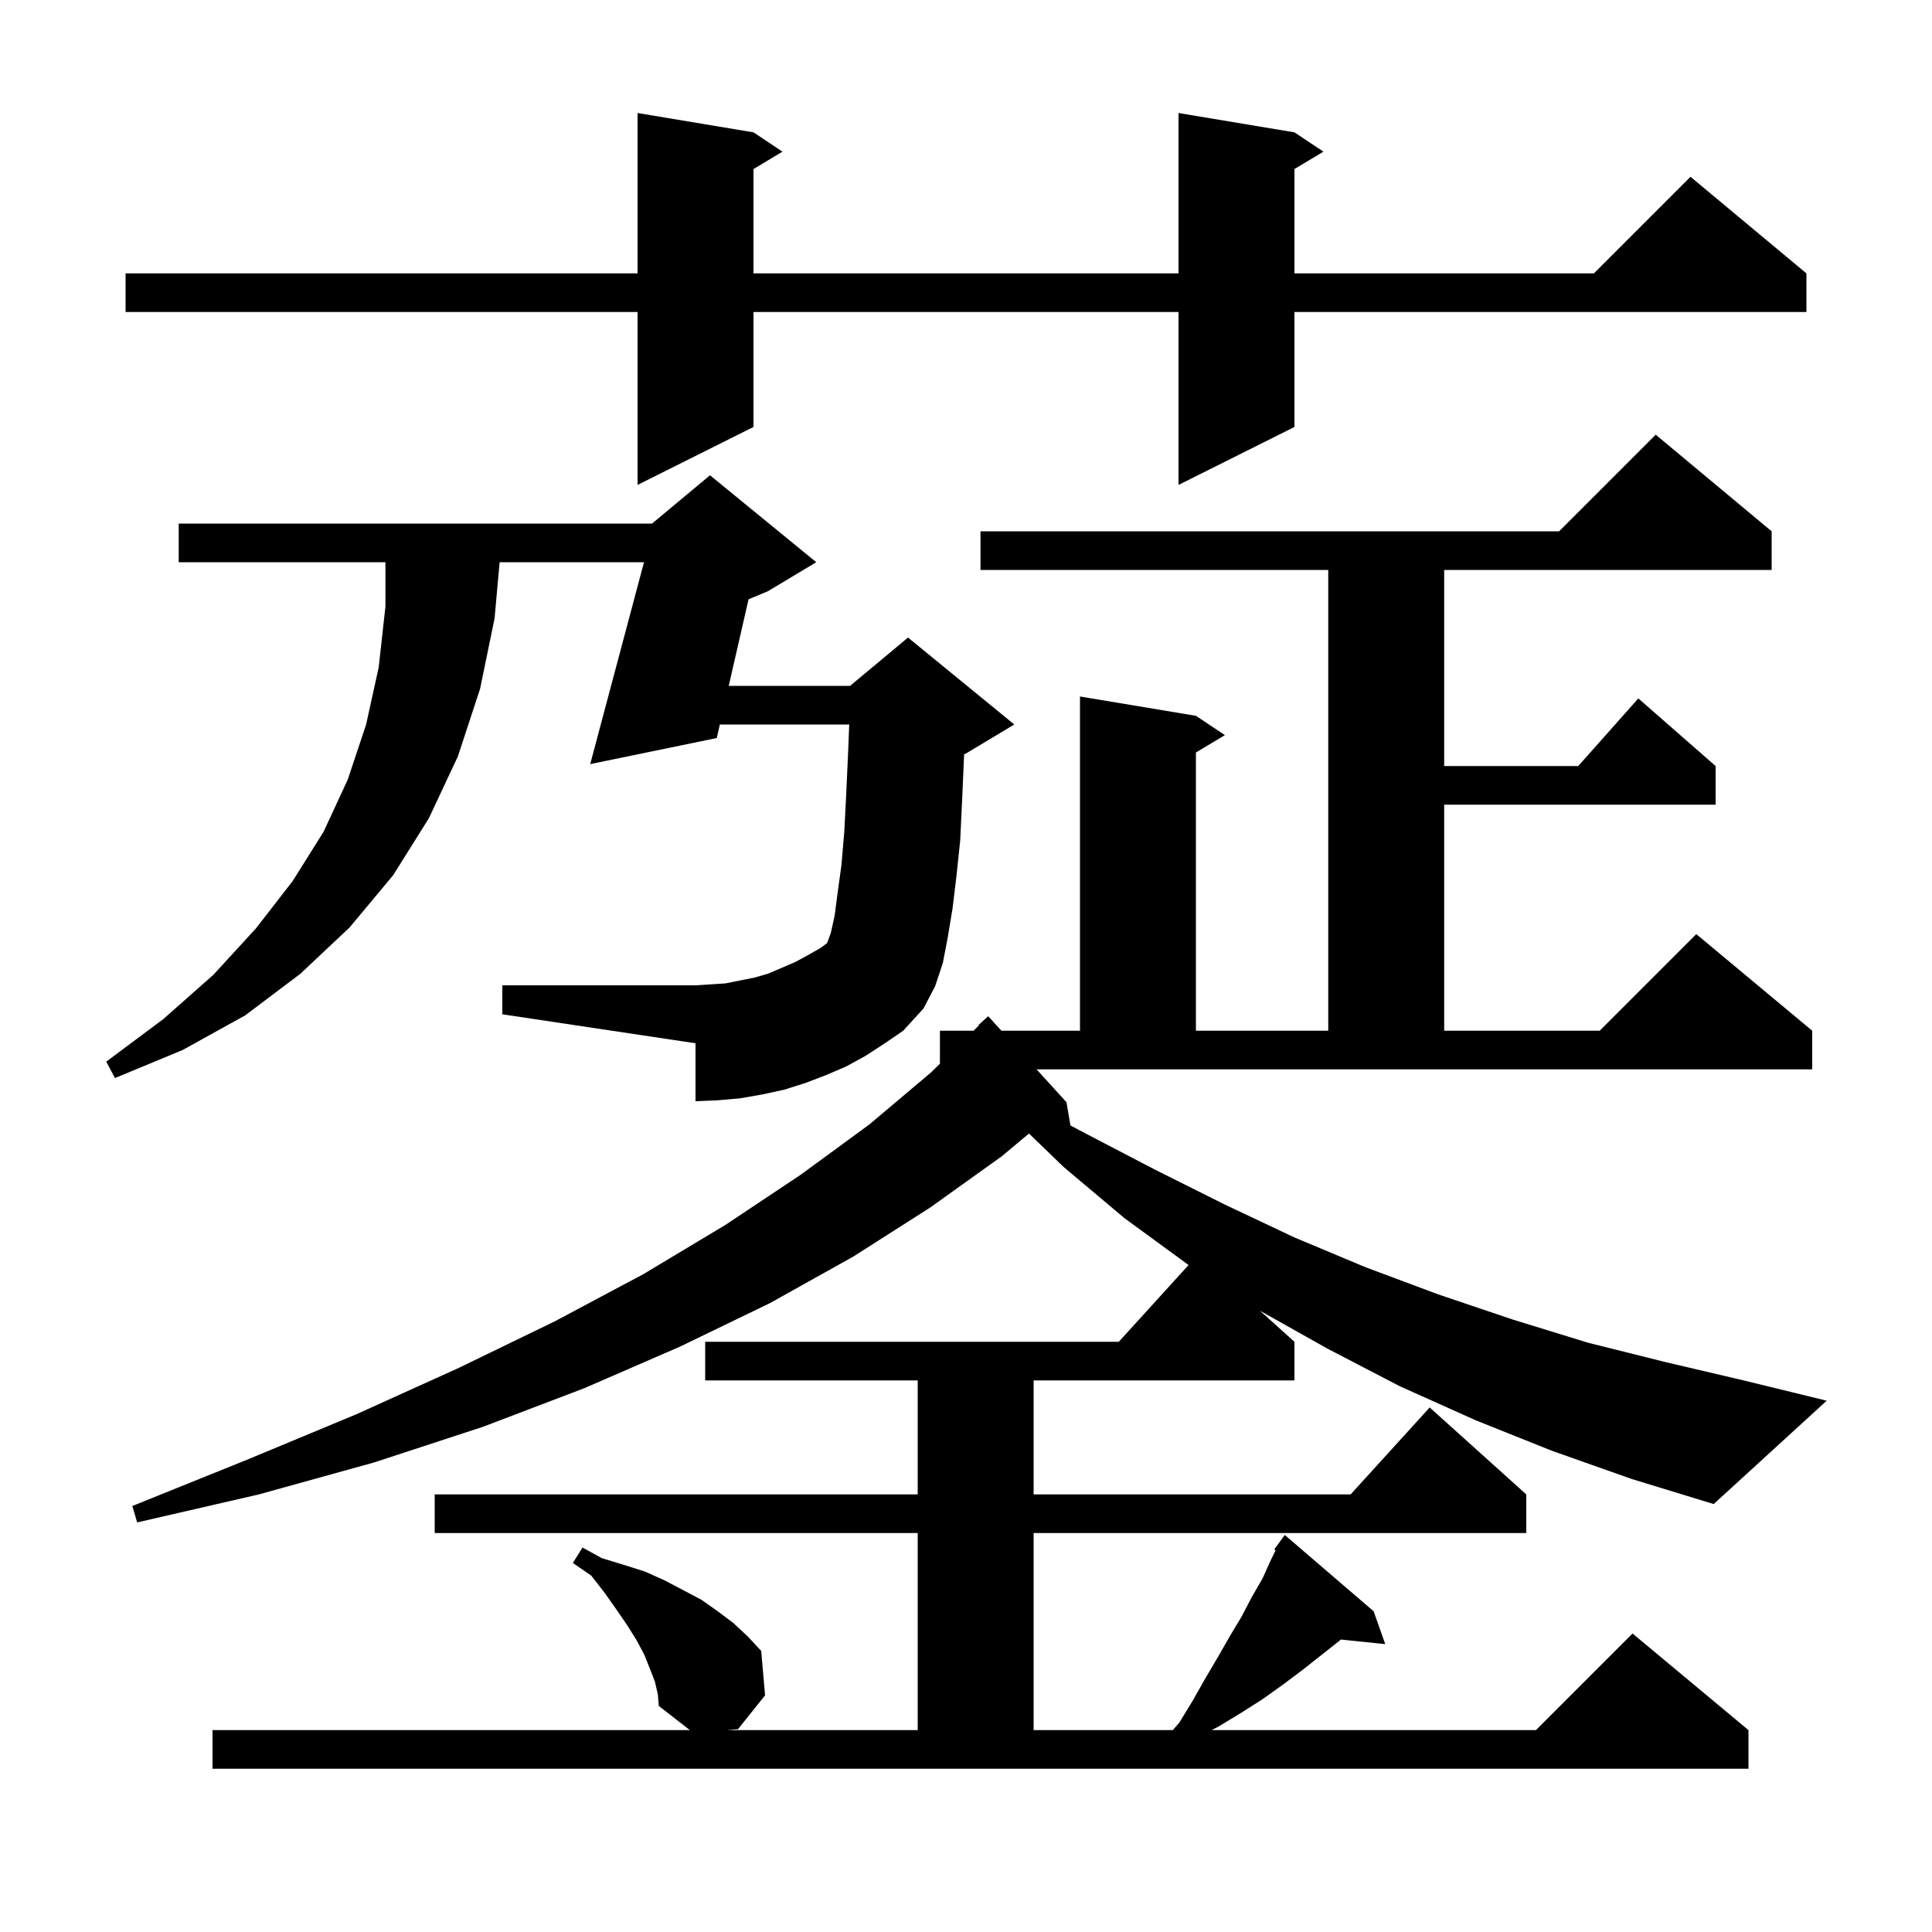 <svg xmlns="http://www.w3.org/2000/svg" xmlns:xlink="http://www.w3.org/1999/xlink" version="1.1" baseProfile="full" viewBox="0 0 200 200" width="200" height="200"><g fill="currentColor"><path d="M 160.7 150.2 L 152.7 147.0 L 144.9 143.5 L 137.4 139.6 L 130.425 135.683 L 134.0 138.9 L 134.0 142.9 L 107.0 142.9 L 107.0 154.7 L 139.818 154.7 L 148.0 145.7 L 158.0 154.7 L 158.0 158.7 L 107.0 158.7 L 107.0 179.1 L 121.414 179.1 L 122.1 178.3 L 123.5 176.0 L 124.8 173.7 L 126.1 171.5 L 127.3 169.4 L 128.5 167.4 L 129.6 165.3 L 130.7 163.4 L 131.6 161.4 L 132.053 160.495 L 131.9 160.4 L 133.0 158.9 L 142.2 166.8 L 143.4 170.2 L 138.798 169.724 L 138.6 169.9 L 134.8 172.9 L 132.8 174.4 L 130.7 175.9 L 128.5 177.3 L 126.2 178.7 L 125.431 179.1 L 159.0 179.1 L 169.0 169.1 L 181.0 179.1 L 181.0 183.1 L 22.0 183.1 L 22.0 179.1 L 71.414 179.1 L 68.2 176.6 L 68.1 175.4 L 67.8 174.1 L 67.3 172.8 L 66.7 171.3 L 65.9 169.8 L 64.9 168.2 L 63.8 166.6 L 62.6 164.9 L 61.2 163.1 L 59.3 161.8 L 60.3 160.2 L 62.3 161.3 L 64.6 162.0 L 66.8 162.7 L 68.8 163.6 L 72.6 165.6 L 74.3 166.8 L 75.9 168.0 L 77.4 169.4 L 78.8 170.9 L 79.2 175.5 L 76.4 179.0 L 75.25 179.1 L 95.0 179.1 L 95.0 158.7 L 45.0 158.7 L 45.0 154.7 L 95.0 154.7 L 95.0 142.9 L 73.0 142.9 L 73.0 138.9 L 115.818 138.9 L 123.04 130.956 L 116.4 126.1 L 110.1 120.8 L 106.521 117.342 L 103.7 119.7 L 96.3 125.0 L 88.3 130.1 L 79.7 134.9 L 70.4 139.4 L 60.5 143.7 L 50.0 147.7 L 38.7 151.4 L 26.8 154.7 L 14.2 157.6 L 13.7 155.9 L 25.6 151.1 L 36.9 146.4 L 47.5 141.6 L 57.4 136.8 L 66.6 131.9 L 75.1 126.8 L 82.9 121.6 L 90.0 116.4 L 96.4 111.0 L 97.3 110.116 L 97.3 106.7 L 100.777 106.7 L 101.346 106.141 L 101.3 106.1 L 102.3 105.2 L 103.665 106.7 L 111.8 106.7 L 111.8 72.1 L 123.8 74.1 L 126.8 76.1 L 123.8 77.9 L 123.8 106.7 L 137.5 106.7 L 137.5 59.0 L 101.5 59.0 L 101.5 55.0 L 161.4 55.0 L 171.4 45.0 L 183.4 55.0 L 183.4 59.0 L 149.5 59.0 L 149.5 79.3 L 163.378 79.3 L 169.6 72.3 L 177.6 79.3 L 177.6 83.3 L 149.5 83.3 L 149.5 106.7 L 165.6 106.7 L 175.6 96.7 L 187.6 106.7 L 187.6 110.7 L 107.306 110.7 L 110.4 114.1 L 110.813 116.51 L 112.5 117.4 L 119.6 121.1 L 126.8 124.7 L 134.0 128.1 L 141.4 131.2 L 148.9 134.0 L 156.6 136.6 L 164.4 139.0 L 172.4 141.0 L 180.5 142.9 L 189.1 145.0 L 177.4 155.7 L 168.9 153.1 Z M 89.6 109.3 L 87.6 110.4 L 85.5 111.3 L 83.4 112.1 L 81.2 112.8 L 78.9 113.3 L 76.6 113.7 L 74.3 113.9 L 72.0 114.0 L 72.0 108.0 L 52.0 105.0 L 52.0 102.0 L 72.0 102.0 L 73.6 101.9 L 75.1 101.8 L 78.1 101.2 L 79.5 100.8 L 82.3 99.6 L 83.6 98.9 L 85.0 98.1 L 85.631 97.615 L 86.0 96.6 L 86.4 94.8 L 86.7 92.5 L 87.1 89.6 L 87.4 86.1 L 87.6 82.2 L 87.8 77.8 L 87.912 75.0 L 74.521 75.0 L 74.2 76.4 L 61.1 79.1 L 66.667 58.2 L 51.721 58.2 L 51.2 64.0 L 49.7 71.3 L 47.4 78.3 L 44.4 84.7 L 40.7 90.6 L 36.2 96.0 L 31.1 100.8 L 25.4 105.1 L 18.9 108.7 L 11.9 111.6 L 11.0 109.9 L 16.9 105.5 L 22.1 100.9 L 26.5 96.1 L 30.3 91.2 L 33.5 86.1 L 36.0 80.7 L 37.9 75.0 L 39.2 69.1 L 39.9 62.8 L 39.9 58.2 L 18.5 58.2 L 18.5 54.2 L 67.5 54.2 L 73.5 49.2 L 84.5 58.2 L 79.5 61.2 L 77.492 62.037 L 75.438 71.0 L 88.0 71.0 L 94.0 66.0 L 105.0 75.0 L 100.0 78.0 L 99.802 78.082 L 99.8 78.2 L 99.6 82.8 L 99.4 87.0 L 99.0 90.8 L 98.6 94.1 L 98.1 97.1 L 97.6 99.7 L 96.8 102.1 L 95.6 104.4 L 93.5 106.7 L 91.6 108.0 Z M 134.0 13.7 L 137.0 15.7 L 134.0 17.5 L 134.0 28.3 L 165.0 28.3 L 175.0 18.3 L 187.0 28.3 L 187.0 32.3 L 134.0 32.3 L 134.0 44.2 L 122.0 50.2 L 122.0 32.3 L 78.0 32.3 L 78.0 44.2 L 66.0 50.2 L 66.0 32.3 L 13.0 32.3 L 13.0 28.3 L 66.0 28.3 L 66.0 11.7 L 78.0 13.7 L 81.0 15.7 L 78.0 17.5 L 78.0 28.3 L 122.0 28.3 L 122.0 11.7 Z "/></g></svg>